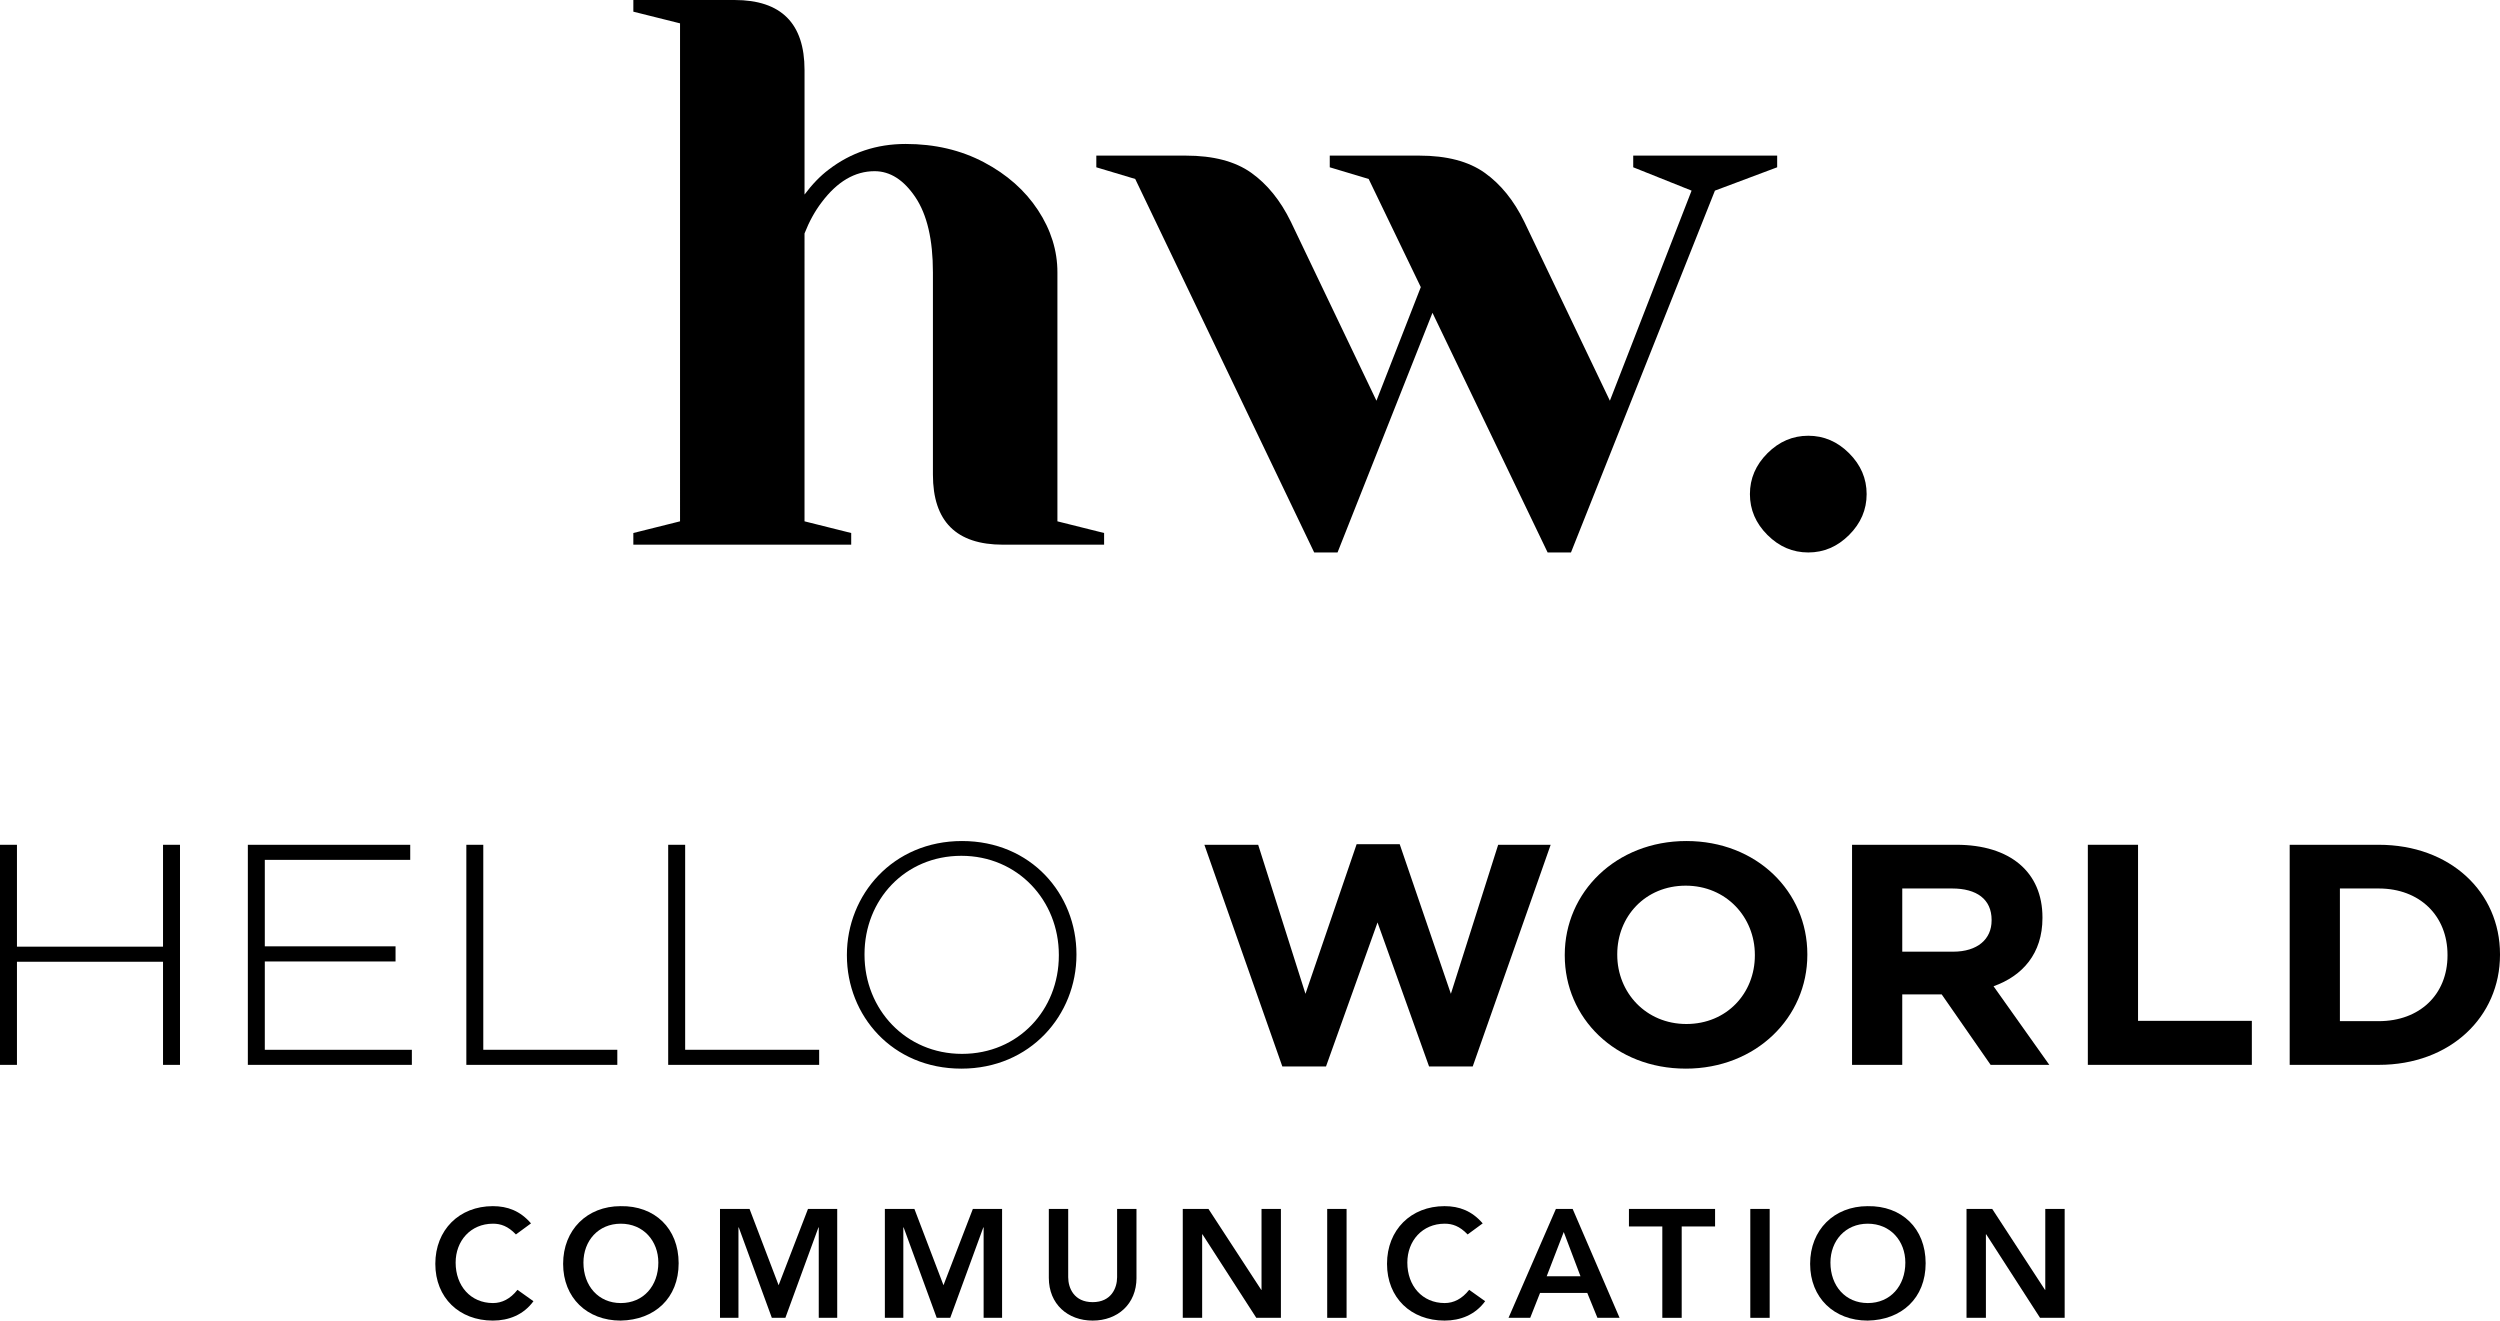 <?xml version="1.0" encoding="UTF-8"?><svg id="Calque_1" xmlns="http://www.w3.org/2000/svg" viewBox="0 0 2372.78 1253.4"><g><g><path d="M0,801.8H16.09v96.69H154.73v-96.69h16.1v208.88h-16.1v-97.87H16.09v97.87H0v-208.88Z"/><path d="M235.23,801.8h154.12v14.33H251.33v82.05h124.09v14.33h-124.09v83.84h139.57v14.32H235.23v-208.88Z"/><path d="M442.6,801.8h16.09v194.56h127.21v14.32h-143.29v-208.88Z"/><path d="M634.19,801.8h16.1v194.56h127.19v14.32h-143.29v-208.88Z"/><path d="M803.8,906.84v-.59c0-57,43.64-108.02,109.25-108.02s108.62,50.43,108.62,107.41v.61c0,56.99-43.62,108.01-109.24,108.01s-108.63-50.43-108.63-107.41Zm201.16,0v-.59c0-51.63-38.99-93.99-92.53-93.99s-91.91,41.77-91.91,93.38v.61c0,51.61,38.99,93.99,92.53,93.99s91.91-41.78,91.91-93.4Z"/><path d="M1397.81,1012.17h-41.47l-48.91-136.66-48.89,136.66h-41.47l-73.97-210.37h51.06l44.88,141.44,48.57-142.03h40.86l48.59,142.03,44.87-141.44h49.83l-73.97,210.37Z"/><path d="M1599.94,1014.25c-66.85,0-114.81-48.04-114.81-107.41v-.59c0-59.39,48.59-108.02,115.43-108.02s114.81,48.04,114.81,107.41v.61c0,59.38-48.59,108.01-115.43,108.01Zm65.62-108.01c0-35.8-27.25-65.64-65.62-65.64s-64.99,29.23-64.99,65.04v.61c0,35.8,27.23,65.64,65.62,65.64s64.99-29.25,64.99-65.05v-.59Z"/><path d="M1889.33,1010.67l-46.42-66.85h-37.46v66.85h-47.65v-208.88h99.03c51.05,0,81.69,25.96,81.69,68.93v.59c0,33.72-18.87,54.92-46.42,64.76l52.92,74.59h-55.7Zm.93-137.56c0-19.69-14.23-29.84-37.44-29.84h-47.36v59.98h48.28c23.21,0,36.51-11.94,36.51-29.55v-.59Z"/><path d="M1981.59,1010.67v-208.88h47.65v167.11h108.01v41.77h-155.66Z"/><path d="M2257.66,1010.67h-84.49v-208.88h84.49c68.08,0,115.12,45.06,115.12,103.84v.61c0,58.78-47.04,104.43-115.12,104.43Zm65.3-104.43c0-37.01-26.31-62.97-65.3-62.97h-36.83v125.92h36.83c38.99,0,65.3-25.37,65.3-62.36v-.59Z"/></g><g><path d="M601.12,505.88l44.31-11.08V22.16l-44.31-11.08V0h96c44.31,0,66.47,22.16,66.47,66.47v118.16c7.38-9.84,15.01-17.72,22.89-23.63,21.16-16.25,45.53-24.37,73.11-24.37s52.31,5.79,74.22,17.35c21.9,11.57,39.02,26.71,51.33,45.42,12.3,18.72,18.46,38.4,18.46,59.08v236.32l44.31,11.08v11.08h-96.01c-44.31,0-66.46-22.16-66.46-66.47v-192.01c0-31.02-5.54-54.76-16.62-71.27-11.08-16.49-24-24.74-38.77-24.74-18.72,0-35.45,9.85-50.22,29.54-6.4,8.38-11.82,18.22-16.25,29.54V494.8l44.31,11.08v11.08h-206.78v-11.08Z"/><path d="M1077.46,169.86l-36.93-11.08v-11.08h84.93c26.09,0,46.77,5.42,62.04,16.25,15.25,10.83,27.81,26.34,37.66,46.52l81.24,169.86,42.09-107.82-49.48-102.65-36.93-11.08v-11.08h84.93c26.09,0,46.77,5.42,62.04,16.25,15.25,10.83,27.81,26.34,37.66,46.52l81.24,169.86,77.54-199.4-55.39-22.16v-11.08h136.62v11.08l-59.08,22.16-136.62,343.41h-22.16l-109.3-227.46-90.1,227.46h-22.16l-169.86-354.48Z"/><path d="M1677.49,507.73c-11.08-11.08-16.62-24-16.62-38.77s5.54-27.69,16.62-38.77,24-16.62,38.77-16.62,27.69,5.54,38.77,16.62c11.08,11.08,16.62,24,16.62,38.77s-5.54,27.69-16.62,38.77c-11.08,11.08-24,16.62-38.77,16.62s-27.69-5.54-38.77-16.62Z"/></g></g><g><path d="M489.67,1171.64c-7.59-8.03-14.6-10.22-21.75-10.22-21.31,0-35.47,16.35-35.47,36.93,0,22.04,14.16,38.4,35.47,38.4,8.32,0,16.35-3.8,23.21-12.56l15.18,10.8c-9.34,12.85-23.36,18.4-38.54,18.4-31.83,0-54.6-21.61-54.6-53.87s22.77-54.75,54.6-54.75c14.01,0,25.99,4.53,36.21,16.35l-14.31,10.51Z"/><path d="M589.07,1144.78c32.26-.58,55.04,21.02,55.04,54.16s-22.77,53.87-55.04,54.45c-31.83,0-54.6-21.61-54.6-53.87s22.77-54.75,54.6-54.75Zm.15,91.97c21.46,0,35.62-16.35,35.62-38.4,0-20.58-14.16-36.93-35.62-36.93s-35.47,16.35-35.47,36.93c0,22.04,14.16,38.4,35.47,38.4Z"/><path d="M683.37,1147.41h28.03l27.59,72.41,27.88-72.41h27.74v103.36h-17.52v-85.84h-.29l-31.39,85.84h-12.85l-31.39-85.84h-.29v85.84h-17.52v-103.36Z"/><path d="M839.85,1147.41h28.03l27.59,72.41,27.88-72.41h27.74v103.36h-17.52v-85.84h-.29l-31.39,85.84h-12.85l-31.39-85.84h-.29v85.84h-17.52v-103.36Z"/><path d="M1078.67,1212.81c0,24.96-17.96,40.58-41.61,40.58s-41.61-15.62-41.61-40.58v-65.4h18.39v64.82c0,10.22,5.55,23.65,23.21,23.65s23.21-13.43,23.21-23.65v-64.82h18.39v65.4Z"/><path d="M1122.59,1147.41h24.38l50.07,76.79h.29v-76.79h18.4v103.36h-23.36l-51.1-79.27h-.29v79.27h-18.4v-103.36Z"/><path d="M1259.66,1147.41h18.39v103.36h-18.39v-103.36Z"/><path d="M1392.94,1171.64c-7.59-8.03-14.6-10.22-21.75-10.22-21.31,0-35.47,16.35-35.47,36.93,0,22.04,14.16,38.4,35.47,38.4,8.32,0,16.35-3.8,23.21-12.56l15.18,10.8c-9.34,12.85-23.36,18.4-38.54,18.4-31.83,0-54.6-21.61-54.6-53.87s22.77-54.75,54.6-54.75c14.01,0,25.99,4.53,36.21,16.35l-14.31,10.51Z"/><path d="M1476.72,1147.41h15.91l44.53,103.36h-21.02l-9.64-23.65h-44.82l-9.34,23.65h-20.58l44.96-103.36Zm23.36,63.94l-15.91-42.04-16.2,42.04h32.12Z"/><path d="M1577.73,1164.05h-31.68v-16.64h81.75v16.64h-31.68v86.72h-18.39v-86.72Z"/><path d="M1661.23,1147.41h18.39v103.36h-18.39v-103.36Z"/><path d="M1772.61,1144.78c32.26-.58,55.04,21.02,55.04,54.16s-22.77,53.87-55.04,54.45c-31.83,0-54.6-21.61-54.6-53.87s22.77-54.75,54.6-54.75Zm.15,91.97c21.46,0,35.62-16.35,35.62-38.4,0-20.58-14.16-36.93-35.62-36.93s-35.47,16.35-35.47,36.93c0,22.04,14.16,38.4,35.47,38.4Z"/><path d="M1866.46,1147.41h24.38l50.07,76.79h.29v-76.79h18.4v103.36h-23.36l-51.1-79.27h-.29v79.27h-18.4v-103.36Z"/></g></svg>